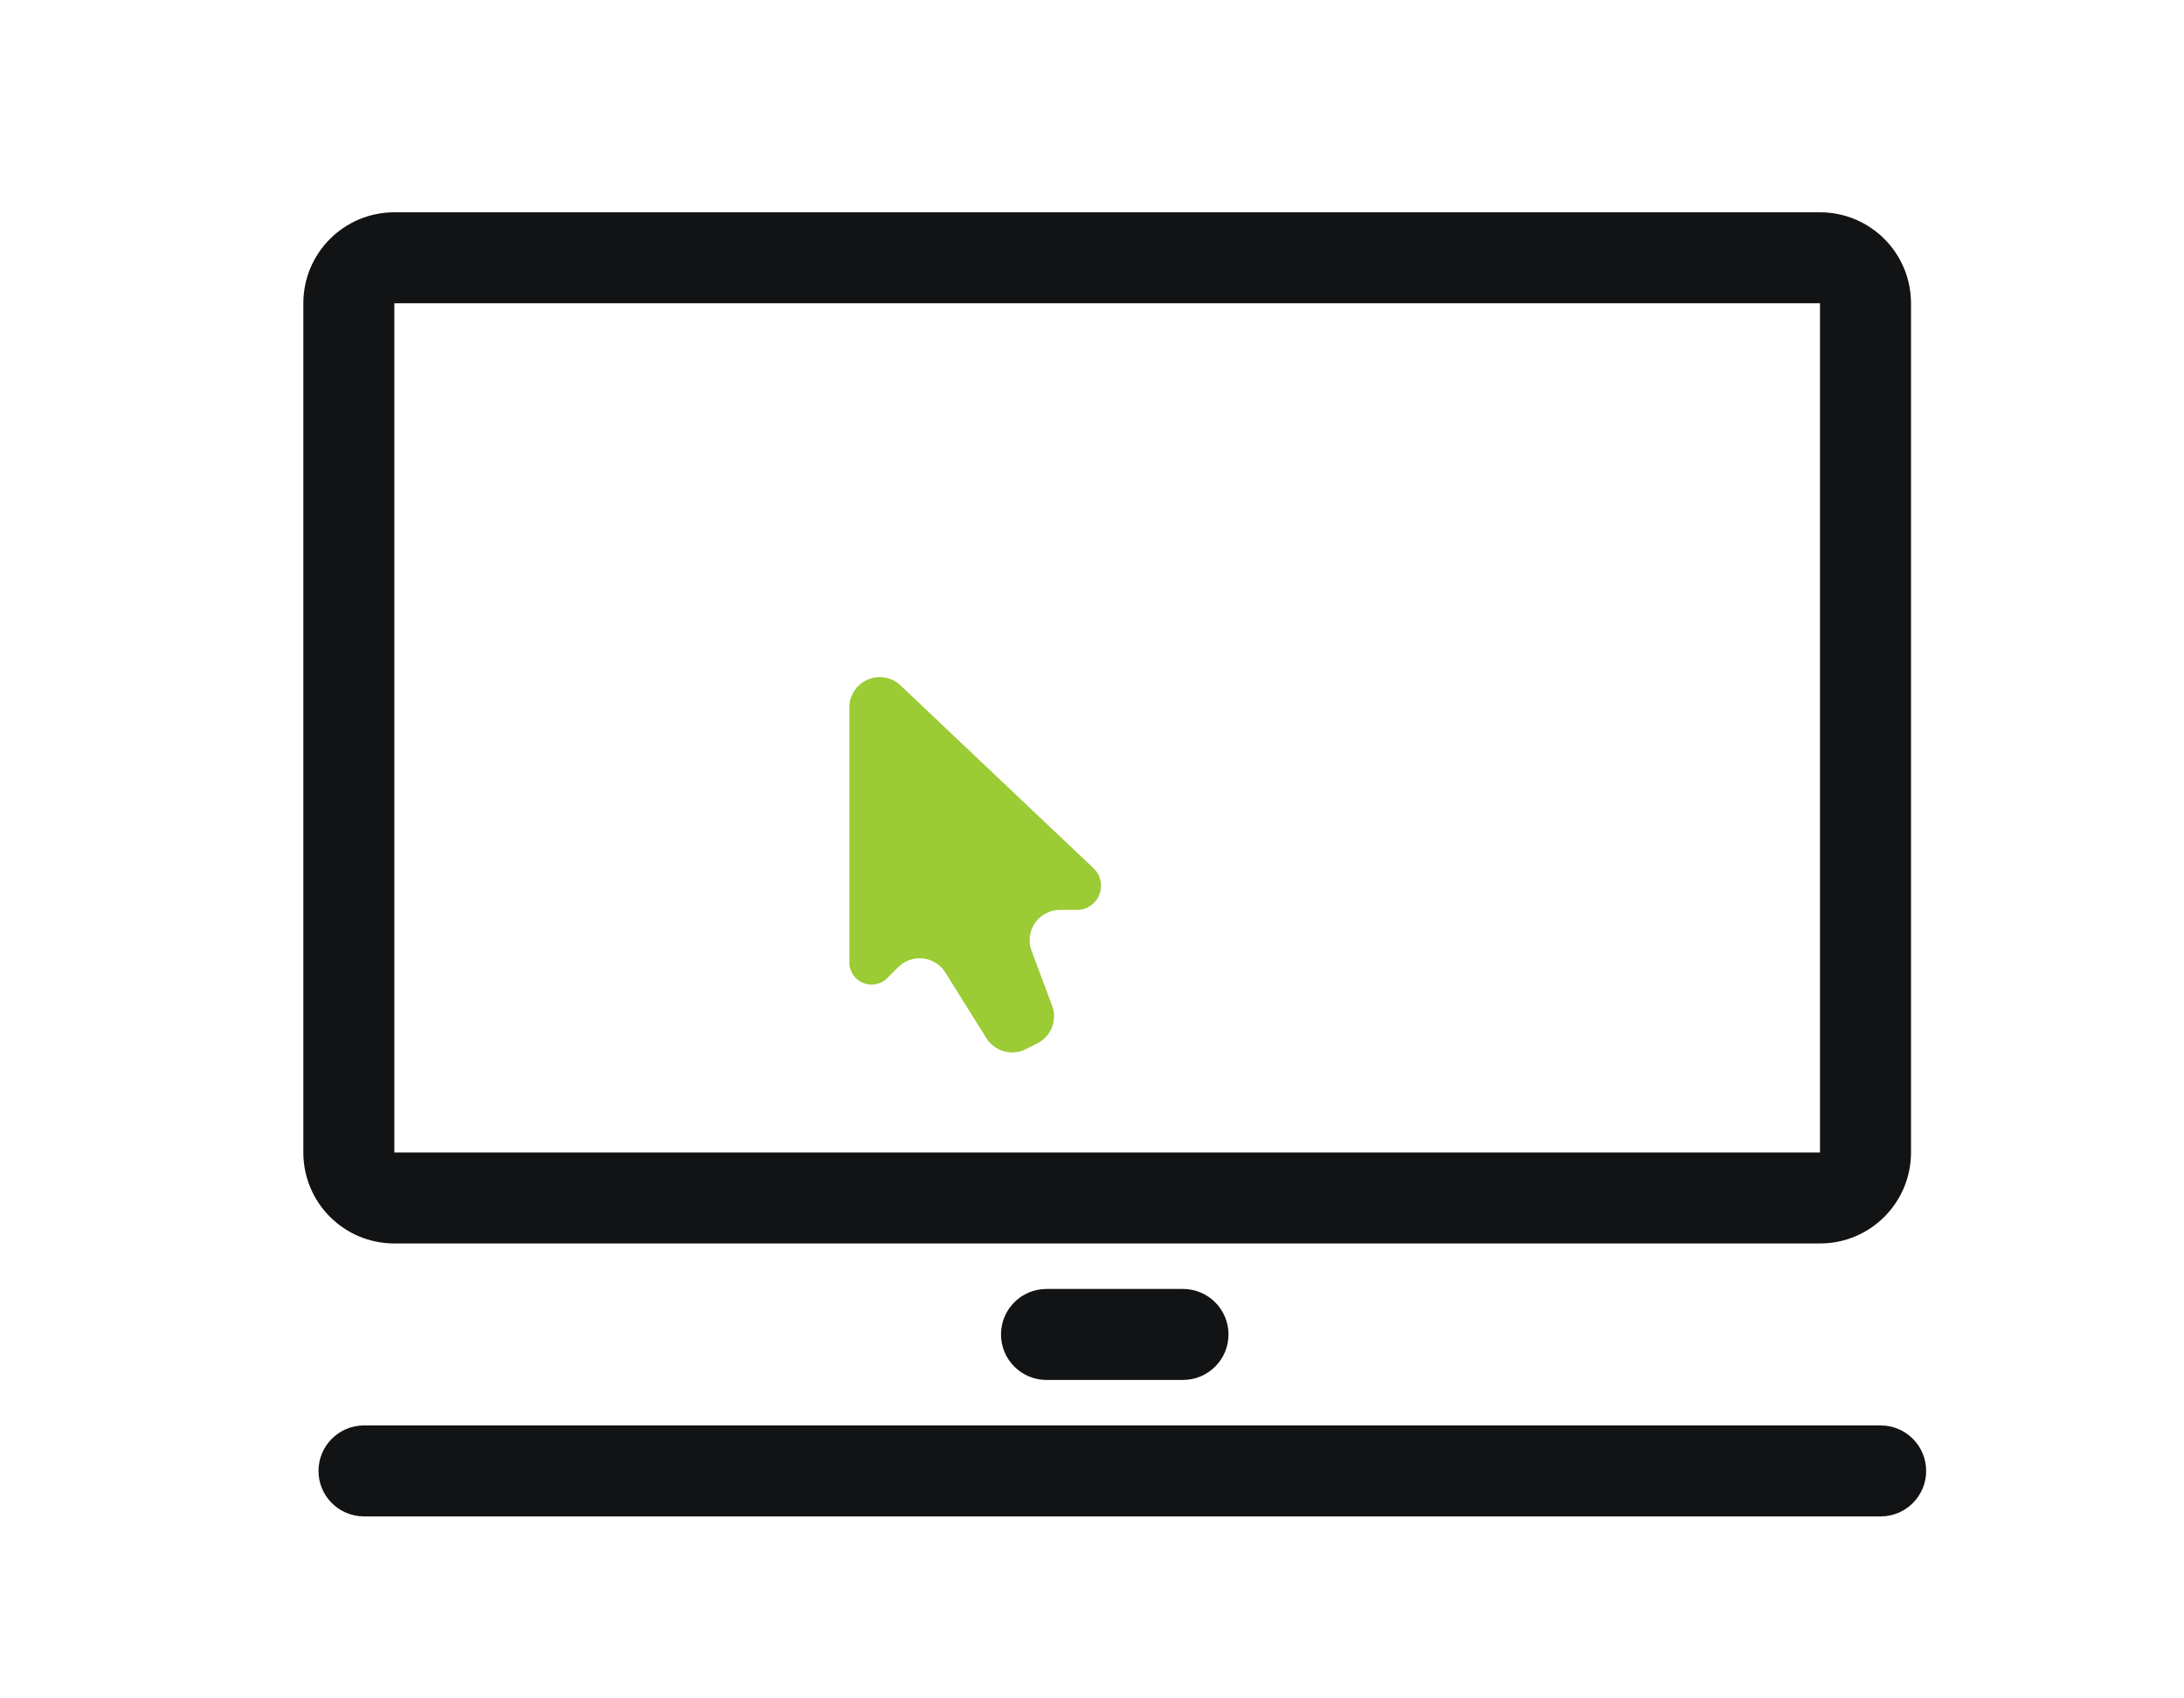 <svg id="m1991ip810001721" viewBox="0 0 72 56" xmlns="http://www.w3.org/2000/svg" xmlns:xlink="http://www.w3.org/1999/xlink"><rect x="0" y="0" width="72" height="56" fill="#808080" stroke="none"/><g id="m1991ip810001721_translate"><g transform="matrix(1,0,0,1,0,0)"><g id="m1991ip810001721" opacity="1" style="mix-blend-mode:normal"><g><defs><clipPath id="m1991ip810001721_clipPath" x="-50%" y="-50%" width="200%" height="200%"><path d="M0.01,0h71.98c0.006,0 0.01,0.004 0.01,0.01v55.98c0,0.006 -0.004,0.01 -0.01,0.01h-71.98c-0.006,0 -0.01,-0.004 -0.01,-0.01v-55.98c0,-0.006 0.004,-0.01 0.01,-0.01z" fill="white" clip-rule="nonzero"></path></clipPath></defs><g clip-path="url(#m1991ip810001721_clipPath)"><path id="m1991ip810001721_fill_path" d="M0.01,0h71.98c0.006,0 0.01,0.004 0.01,0.01v55.98c0,0.006 -0.004,0.01 -0.01,0.01h-71.98c-0.006,0 -0.01,-0.004 -0.01,-0.01v-55.98c0,-0.006 0.004,-0.01 0.01,-0.01z" fill-rule="nonzero" fill="rgb(255, 255, 255)" fill-opacity="1" style="mix-blend-mode:normal"></path><g id="m1991iph61664741_translate"><g transform="matrix(1,0,0,1,28,21)"><g id="m1991iph61664741" opacity="1" style="mix-blend-mode:normal"><g><g><path id="m1991iph61664741_fill_path" d="M0,10.732c0,0.152 0.039,0.281 0.123,0.407c0.084,0.126 0.189,0.212 0.329,0.27c0.14,0.058 0.274,0.071 0.423,0.042c0.149,-0.03 0.268,-0.093 0.375,-0.2c0.107,-0.107 0.249,-0.249 0.361,-0.361c0.112,-0.112 0.228,-0.185 0.377,-0.237c0.149,-0.052 0.286,-0.067 0.443,-0.05c0.157,0.018 0.287,0.064 0.42,0.148c0.134,0.084 0.231,0.182 0.315,0.316c0.084,0.134 1.283,2.053 1.352,2.163c0.069,0.11 0.144,0.192 0.248,0.27c0.104,0.078 0.204,0.128 0.329,0.163c0.125,0.035 0.236,0.045 0.365,0.033c0.129,-0.012 0.237,-0.043 0.353,-0.101c0.116,-0.058 0.266,-0.133 0.382,-0.191c0.115,-0.058 0.204,-0.124 0.291,-0.22c0.087,-0.095 0.146,-0.189 0.193,-0.309c0.047,-0.12 0.068,-0.229 0.069,-0.358c0.001,-0.129 -0.018,-0.238 -0.064,-0.359c-0.045,-0.121 -0.618,-1.647 -0.677,-1.806c-0.06,-0.159 -0.077,-0.306 -0.056,-0.474c0.021,-0.168 0.074,-0.307 0.171,-0.446c0.097,-0.139 0.208,-0.238 0.358,-0.316c0.15,-0.079 0.294,-0.114 0.464,-0.114c0.17,0 0.39,0 0.557,0c0.167,0 0.309,-0.044 0.447,-0.137c0.138,-0.094 0.231,-0.209 0.293,-0.365c0.062,-0.155 0.074,-0.303 0.038,-0.466c-0.036,-0.163 -0.109,-0.292 -0.23,-0.407c-0.121,-0.115 -6.212,-5.885 -6.36,-6.026c-0.149,-0.141 -0.311,-0.223 -0.512,-0.259c-0.202,-0.036 -0.382,-0.015 -0.57,0.066c-0.188,0.081 -0.328,0.198 -0.44,0.369c-0.113,0.171 -0.165,0.345 -0.165,0.55c0,0.205 -0,8.256 -0,8.408z" fill-rule="nonzero" fill="rgb(155, 203, 53)" fill-opacity="1" style="mix-blend-mode:normal"></path></g></g></g></g></g><g id="m1991ipp21875737_translate"><g transform="matrix(1,0,0,1,10.5,47)"><g id="m1991ipp21875737" opacity="1" style="mix-blend-mode:normal"><g><g><path id="m1991ipp21875737_fill_path" d="M0,1.5c0,-0.828 0.672,-1.5 1.5,-1.5h50c0.828,0 1.5,0.672 1.5,1.5c0,0.828 -0.672,1.5 -1.5,1.5h-50c-0.828,0 -1.5,-0.672 -1.5,-1.5z" fill-rule="evenodd" fill="rgb(18, 19, 21)" fill-opacity="1" style="mix-blend-mode:normal"></path></g></g></g></g></g><g id="m1991ipt04819993_translate"><g transform="matrix(1,0,0,1,33,42.5)"><g id="m1991ipt04819993" opacity="1" style="mix-blend-mode:normal"><g><g><path id="m1991ipt04819993_fill_path" d="M0,1.5c0,-0.828 0.672,-1.5 1.5,-1.5h4.5c0.828,0 1.5,0.672 1.5,1.5c0,0.828 -0.672,1.5 -1.5,1.5h-4.5c-0.828,0 -1.5,-0.672 -1.5,-1.5z" fill-rule="evenodd" fill="rgb(18, 19, 21)" fill-opacity="1" style="mix-blend-mode:normal"></path></g></g></g></g></g><g id="m19a99lw17780435_translate"><g transform="matrix(1,0,0,1,10,7)"><g id="m19a99lw17780435" opacity="1" style="mix-blend-mode:normal"><g><g><path id="m19a99lw17780435_fill_path" d="M50,3h-47v28h47zM3,0c-1.657,0 -3,1.343 -3,3v28c0,1.657 1.343,3 3,3h47c1.657,0 3,-1.343 3,-3v-28c0,-1.657 -1.343,-3 -3,-3z" fill-rule="evenodd" fill="rgb(18, 19, 21)" fill-opacity="1" style="mix-blend-mode:normal"></path></g></g></g></g></g></g></g></g></g></g><animateTransform href="#m1991iph61664741_translate" attributeName="transform" type="translate" values="0 0;-5 -1;20 -9;0 0;0 0" dur="5s" repeatCount="indefinite" calcMode="spline" keyTimes="0;0.1;0.19;0.39;1" keySplines="0.5 0.35 0.15 1;0.5 0.35 0.15 1;0.5 0.35 0.15 1;0.5 0.35 0.15 1" additive="sum" fill="freeze"></animateTransform><animateTransform href="#m1991ipp21875737" attributeName="transform" type="translate" values="25 0;25 0;25 0;25 0" dur="5s" repeatCount="indefinite" calcMode="spline" keyTimes="0;0.16;0.39;1" keySplines="0.5 0.35 0.15 1;0.5 0.35 0.15 1;0.5 0.35 0.15 1" additive="sum" fill="freeze"></animateTransform><animateTransform href="#m1991ipp21875737" attributeName="transform" type="scale" values="0.91 0.91;1 1;0.91 0.91;0.91 0.91" dur="5s" repeatCount="indefinite" calcMode="spline" keyTimes="0;0.16;0.39;1" keySplines="0.5 0.35 0.15 1;0.5 0.35 0.15 1;0.5 0.35 0.15 1" additive="sum" fill="freeze"></animateTransform><animateTransform href="#m1991ipp21875737" attributeName="transform" type="translate" values="-25 0;-25 0;-25 0;-25 0" dur="5s" repeatCount="indefinite" calcMode="spline" keyTimes="0;0.16;0.39;1" keySplines="0.5 0.35 0.15 1;0.5 0.35 0.15 1;0.5 0.35 0.15 1" additive="sum" fill="freeze"></animateTransform><animateTransform href="#m19a99lw17780435" attributeName="transform" type="translate" values="26.5 34;26.5 34;26.5 34;26.5 34;26.5 34" dur="5s" repeatCount="indefinite" calcMode="spline" keyTimes="0;0.16;0.22;0.39;1" keySplines="0.5 0.35 0.15 1;0.5 0.35 0.15 1;0.5 0.35 0.15 1;0.5 0.35 0.15 1" additive="sum" fill="freeze"></animateTransform><animateTransform href="#m19a99lw17780435" attributeName="transform" type="scale" values="0.9 0.9;1 1;1 1;0.9 0.9;0.9 0.9" dur="5s" repeatCount="indefinite" calcMode="spline" keyTimes="0;0.16;0.22;0.39;1" keySplines="0.5 0.35 0.15 1;0.5 0.35 0.15 1;0.5 0.35 0.15 1;0.5 0.35 0.15 1" additive="sum" fill="freeze"></animateTransform><animateTransform href="#m19a99lw17780435" attributeName="transform" type="translate" values="-26.5 -34;-26.5 -34;-26.5 -34;-26.5 -34;-26.5 -34" dur="5s" repeatCount="indefinite" calcMode="spline" keyTimes="0;0.16;0.22;0.39;1" keySplines="0.5 0.35 0.15 1;0.5 0.35 0.15 1;0.5 0.35 0.15 1;0.5 0.35 0.15 1" additive="sum" fill="freeze"></animateTransform></svg>